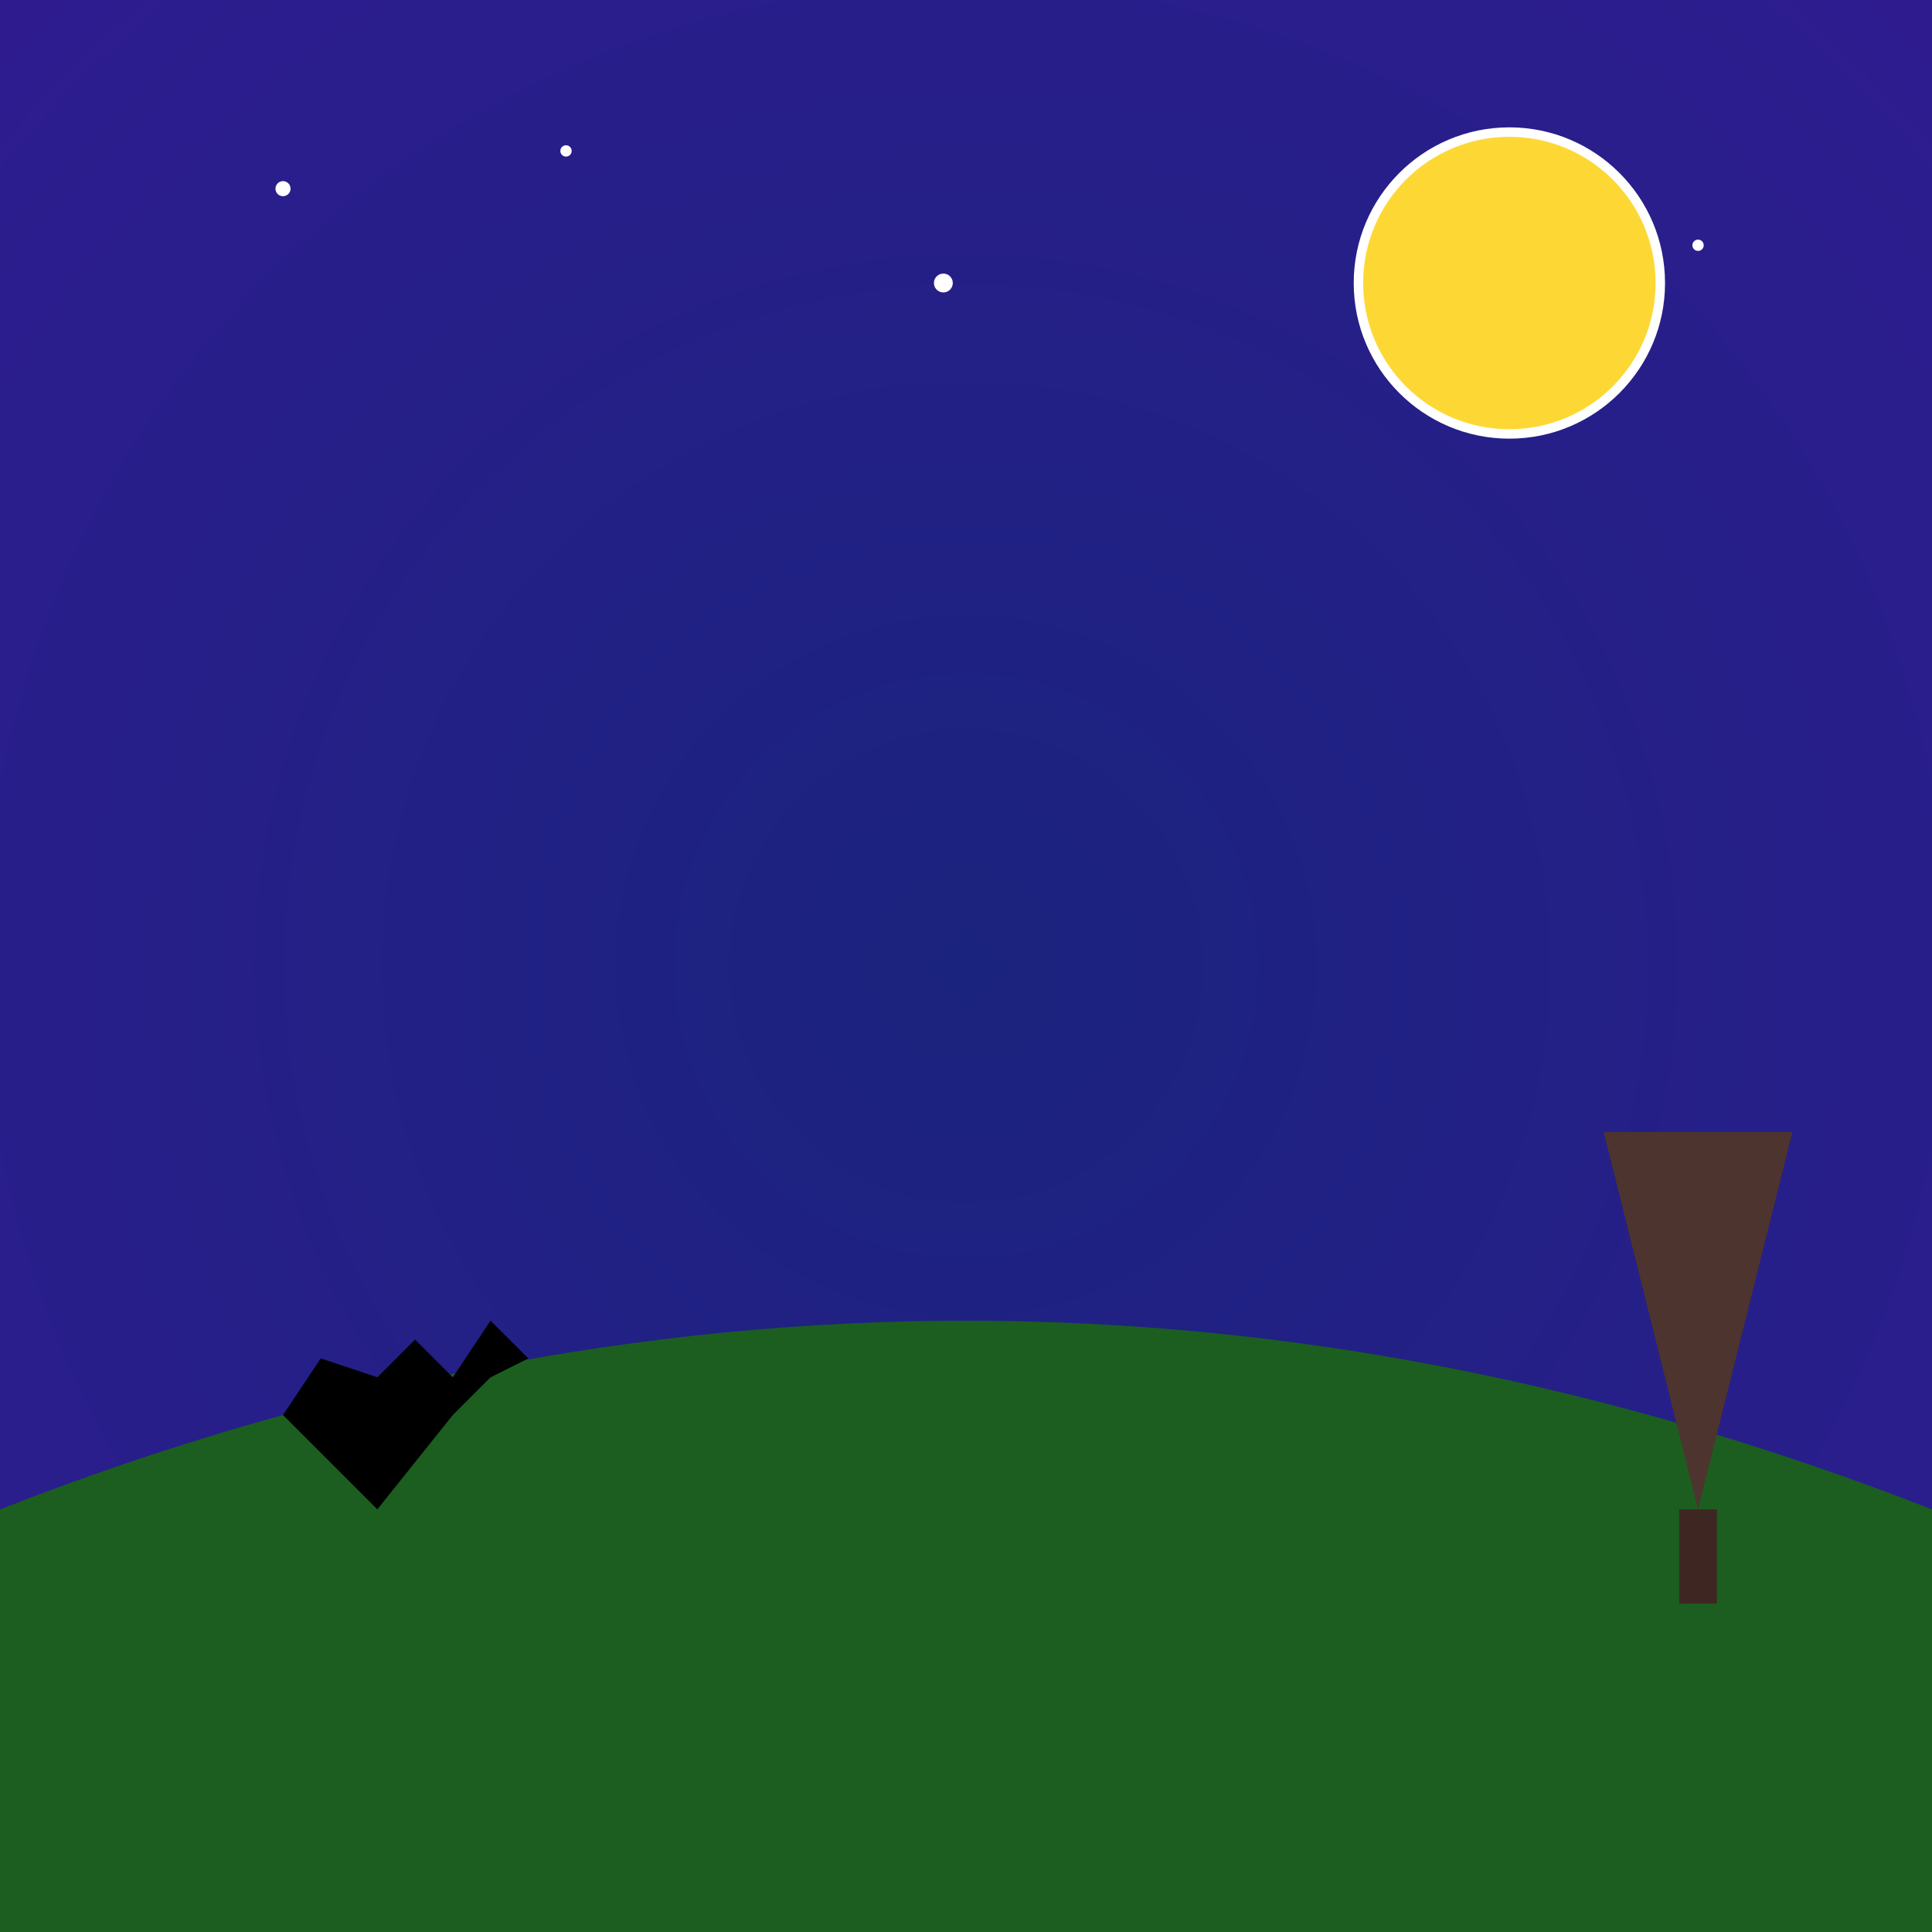 <!--

Generated by DrawGPT.
Free, open source, AI generated images in SVG, PNG, and HTML Canvas format.
https://drawgpt.ai

Created: 2025-07-17T23:38:13+00:00
-->
<svg xmlns="http://www.w3.org/2000/svg" xmlns:xlink="http://www.w3.org/1999/xlink"   viewBox="0 0 1024 1024">
  <rect x="0" y="0" width="1024" height="1024" fill="#808080" stroke="none"/>
  <title>Wollf Coven Creations</title>
  <desc>This masterpiece howls with magic and mystery under a starry night—no wolves were harmed in the making!</desc>
  
  <defs>
    <radialGradient id="bgGradient-1" class="gradient" cx="0.5" cy="0.5" r="0.8">
      <stop id="bgStop1-1" class="bgStop" offset="0%" stop-color="#1a237e"/>
      <stop id="bgStop2-1" class="bgStop" offset="100%" stop-color="#311b92"/>
    </radialGradient>
  </defs>
  
  <!-- Background -->
  <rect id="bgRect-1" class="background" width="1024" height="1024" fill="url(#bgGradient-1)"/>
  
  <!-- Stars -->
  <circle id="star-1" class="star" cx="150" cy="100" r="4" fill="white"/>
  <circle id="star-2" class="star" cx="300" cy="80" r="3" fill="white"/>
  <circle id="star-3" class="star" cx="500" cy="150" r="5" fill="white"/>
  <circle id="star-4" class="star" cx="750" cy="90" r="4" fill="white"/>
  <circle id="star-5" class="star" cx="900" cy="130" r="3" fill="white"/>
  
  <!-- Moon -->
  <circle id="moon-1" class="moon" cx="800" cy="150" r="80" fill="#fdd835" stroke="white" stroke-width="5"/>
  
  <!-- Hills and Ground -->
  <rect id="groundRect-1" class="ground" x="0" y="800" width="1024" height="224" fill="#2e7d32"/>
  <path id="hill-1" class="hill" d="M0,800 Q512,600 1024,800 L1024,1024 L0,1024 Z" fill="#1b5e20"/>
  
  <!-- Wolf Silhouette -->
  <polygon id="wolf-1" class="wolf" points="200,800 150,750 170,720 200,730 220,710 240,730 260,700 280,720 260,730 240,750 200,800" fill="black"/>
  
  <!-- A Mystical Tree -->
  <polygon id="tree-1" class="tree" points="900,800 850,600 950,600" fill="#4e342e"/>
  <rect id="treeTrunk-1" class="tree" x="890" y="800" width="20" height="50" fill="#3e2723"/>
</svg>